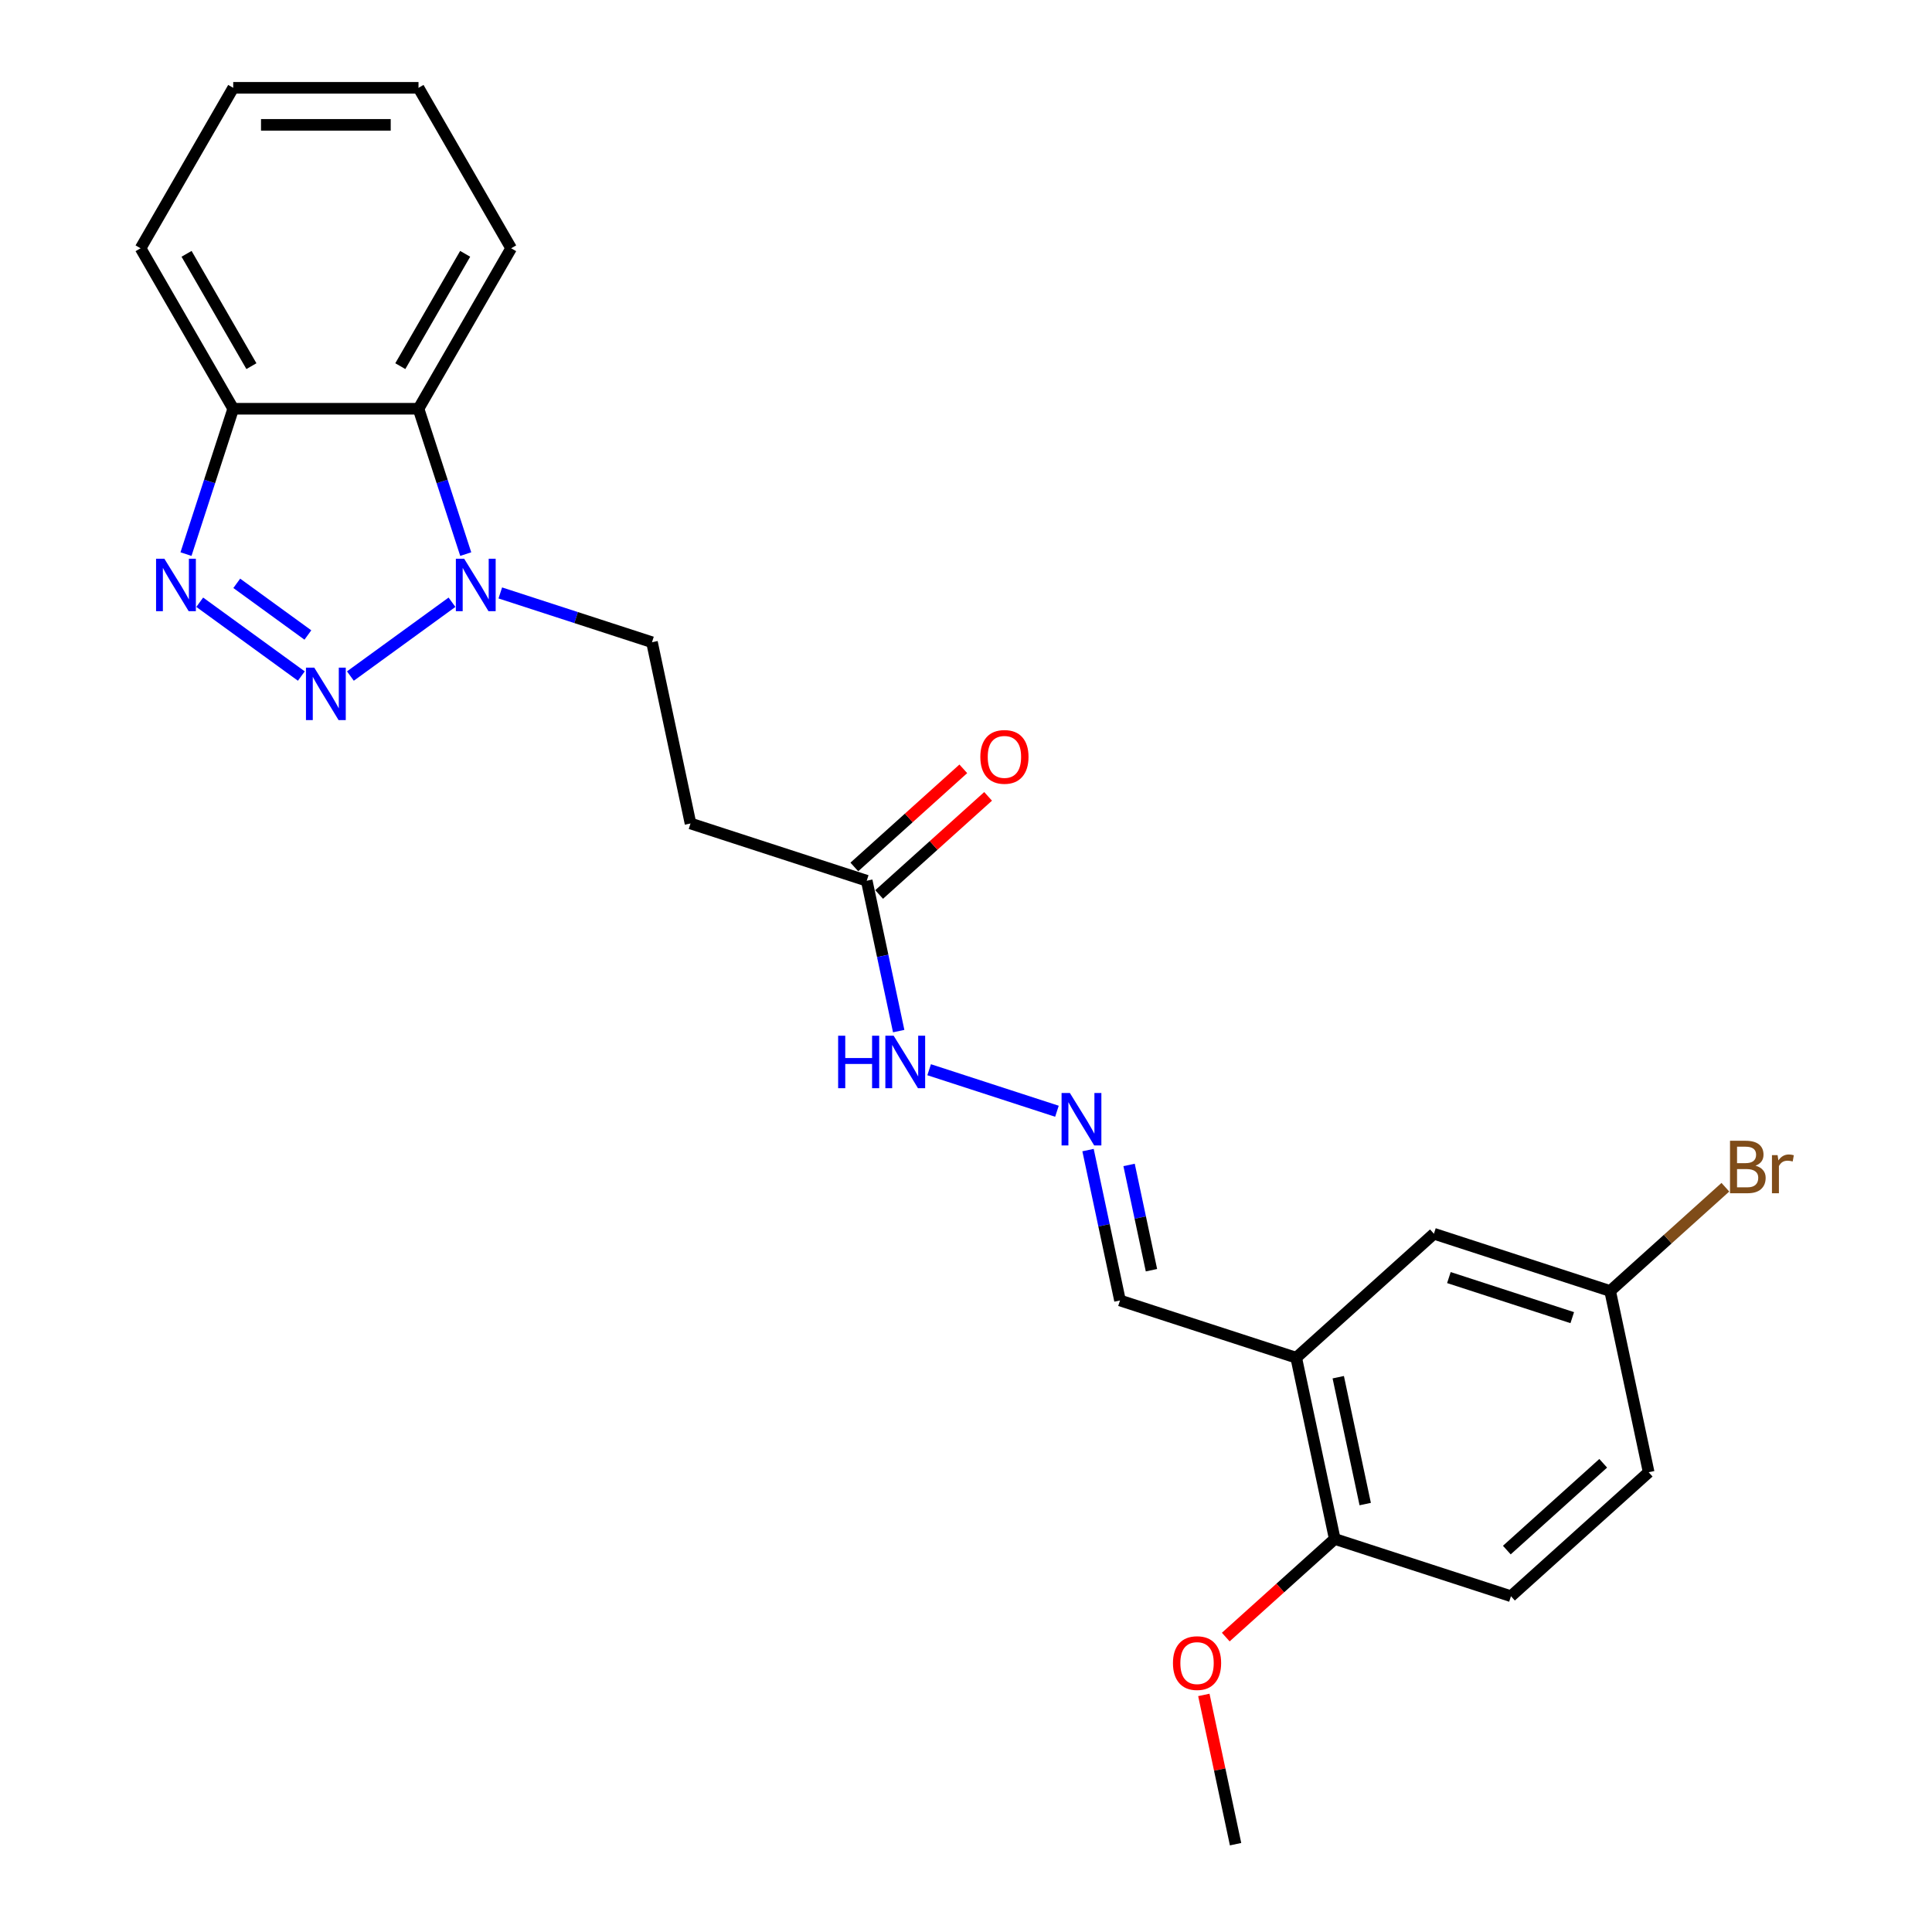 <?xml version='1.0' encoding='iso-8859-1'?>
<svg version='1.1' baseProfile='full'
              xmlns='http://www.w3.org/2000/svg'
                      xmlns:rdkit='http://www.rdkit.org/xml'
                      xmlns:xlink='http://www.w3.org/1999/xlink'
                  xml:space='preserve'
width='1000px' height='1000px' viewBox='0 0 1000 1000'>
<!-- END OF HEADER -->
<rect style='opacity:1.0;fill:#FFFFFF;stroke:none' width='1000' height='1000' x='0' y='0'> </rect>
<path class='bond-0' d='M 155.969,349.925 L 103.383,311.719' style='fill:none;fill-rule:evenodd;stroke:#0000FF;stroke-width:6px;stroke-linecap:butt;stroke-linejoin:miter;stroke-opacity:1' />
<path class='bond-0' d='M 159.355,328.676 L 122.545,301.932' style='fill:none;fill-rule:evenodd;stroke:#0000FF;stroke-width:6px;stroke-linecap:butt;stroke-linejoin:miter;stroke-opacity:1' />
<path class='bond-1' d='M 181.364,349.925 L 233.95,311.719' style='fill:none;fill-rule:evenodd;stroke:#0000FF;stroke-width:6px;stroke-linecap:butt;stroke-linejoin:miter;stroke-opacity:1' />
<path class='bond-3' d='M 96.269,286.801 L 108.491,249.184' style='fill:none;fill-rule:evenodd;stroke:#0000FF;stroke-width:6px;stroke-linecap:butt;stroke-linejoin:miter;stroke-opacity:1' />
<path class='bond-3' d='M 108.491,249.184 L 120.714,211.567' style='fill:none;fill-rule:evenodd;stroke:#000000;stroke-width:6px;stroke-linecap:butt;stroke-linejoin:miter;stroke-opacity:1' />
<path class='bond-2' d='M 241.064,286.801 L 228.842,249.184' style='fill:none;fill-rule:evenodd;stroke:#0000FF;stroke-width:6px;stroke-linecap:butt;stroke-linejoin:miter;stroke-opacity:1' />
<path class='bond-2' d='M 228.842,249.184 L 216.619,211.567' style='fill:none;fill-rule:evenodd;stroke:#000000;stroke-width:6px;stroke-linecap:butt;stroke-linejoin:miter;stroke-opacity:1' />
<path class='bond-8' d='M 258.953,306.905 L 298.21,319.66' style='fill:none;fill-rule:evenodd;stroke:#0000FF;stroke-width:6px;stroke-linecap:butt;stroke-linejoin:miter;stroke-opacity:1' />
<path class='bond-8' d='M 298.21,319.66 L 337.467,332.415' style='fill:none;fill-rule:evenodd;stroke:#000000;stroke-width:6px;stroke-linecap:butt;stroke-linejoin:miter;stroke-opacity:1' />
<path class='bond-19' d='M 216.619,211.567 L 264.572,128.511' style='fill:none;fill-rule:evenodd;stroke:#000000;stroke-width:6px;stroke-linecap:butt;stroke-linejoin:miter;stroke-opacity:1' />
<path class='bond-19' d='M 207.201,189.518 L 240.768,131.379' style='fill:none;fill-rule:evenodd;stroke:#000000;stroke-width:6px;stroke-linecap:butt;stroke-linejoin:miter;stroke-opacity:1' />
<path class='bond-24' d='M 216.619,211.567 L 120.714,211.567' style='fill:none;fill-rule:evenodd;stroke:#000000;stroke-width:6px;stroke-linecap:butt;stroke-linejoin:miter;stroke-opacity:1' />
<path class='bond-20' d='M 120.714,211.567 L 72.761,128.511' style='fill:none;fill-rule:evenodd;stroke:#000000;stroke-width:6px;stroke-linecap:butt;stroke-linejoin:miter;stroke-opacity:1' />
<path class='bond-20' d='M 130.132,189.518 L 96.565,131.379' style='fill:none;fill-rule:evenodd;stroke:#000000;stroke-width:6px;stroke-linecap:butt;stroke-linejoin:miter;stroke-opacity:1' />
<path class='bond-4' d='M 670.921,702.753 L 579.709,673.117' style='fill:none;fill-rule:evenodd;stroke:#000000;stroke-width:6px;stroke-linecap:butt;stroke-linejoin:miter;stroke-opacity:1' />
<path class='bond-9' d='M 670.921,702.753 L 690.861,796.563' style='fill:none;fill-rule:evenodd;stroke:#000000;stroke-width:6px;stroke-linecap:butt;stroke-linejoin:miter;stroke-opacity:1' />
<path class='bond-9' d='M 692.674,712.837 L 706.631,778.503' style='fill:none;fill-rule:evenodd;stroke:#000000;stroke-width:6px;stroke-linecap:butt;stroke-linejoin:miter;stroke-opacity:1' />
<path class='bond-10' d='M 670.921,702.753 L 742.192,638.58' style='fill:none;fill-rule:evenodd;stroke:#000000;stroke-width:6px;stroke-linecap:butt;stroke-linejoin:miter;stroke-opacity:1' />
<path class='bond-5' d='M 448.618,455.861 L 357.407,426.225' style='fill:none;fill-rule:evenodd;stroke:#000000;stroke-width:6px;stroke-linecap:butt;stroke-linejoin:miter;stroke-opacity:1' />
<path class='bond-11' d='M 448.618,455.861 L 456.89,494.777' style='fill:none;fill-rule:evenodd;stroke:#000000;stroke-width:6px;stroke-linecap:butt;stroke-linejoin:miter;stroke-opacity:1' />
<path class='bond-11' d='M 456.89,494.777 L 465.162,533.693' style='fill:none;fill-rule:evenodd;stroke:#0000FF;stroke-width:6px;stroke-linecap:butt;stroke-linejoin:miter;stroke-opacity:1' />
<path class='bond-13' d='M 455.036,462.988 L 483.239,437.594' style='fill:none;fill-rule:evenodd;stroke:#000000;stroke-width:6px;stroke-linecap:butt;stroke-linejoin:miter;stroke-opacity:1' />
<path class='bond-13' d='M 483.239,437.594 L 511.442,412.2' style='fill:none;fill-rule:evenodd;stroke:#FF0000;stroke-width:6px;stroke-linecap:butt;stroke-linejoin:miter;stroke-opacity:1' />
<path class='bond-13' d='M 442.201,448.734 L 470.404,423.34' style='fill:none;fill-rule:evenodd;stroke:#000000;stroke-width:6px;stroke-linecap:butt;stroke-linejoin:miter;stroke-opacity:1' />
<path class='bond-13' d='M 470.404,423.34 L 498.607,397.946' style='fill:none;fill-rule:evenodd;stroke:#FF0000;stroke-width:6px;stroke-linecap:butt;stroke-linejoin:miter;stroke-opacity:1' />
<path class='bond-6' d='M 357.407,426.225 L 337.467,332.415' style='fill:none;fill-rule:evenodd;stroke:#000000;stroke-width:6px;stroke-linecap:butt;stroke-linejoin:miter;stroke-opacity:1' />
<path class='bond-7' d='M 547.072,575.181 L 480.922,553.688' style='fill:none;fill-rule:evenodd;stroke:#0000FF;stroke-width:6px;stroke-linecap:butt;stroke-linejoin:miter;stroke-opacity:1' />
<path class='bond-12' d='M 563.166,595.285 L 571.437,634.201' style='fill:none;fill-rule:evenodd;stroke:#0000FF;stroke-width:6px;stroke-linecap:butt;stroke-linejoin:miter;stroke-opacity:1' />
<path class='bond-12' d='M 571.437,634.201 L 579.709,673.117' style='fill:none;fill-rule:evenodd;stroke:#000000;stroke-width:6px;stroke-linecap:butt;stroke-linejoin:miter;stroke-opacity:1' />
<path class='bond-12' d='M 584.409,602.972 L 590.199,630.213' style='fill:none;fill-rule:evenodd;stroke:#0000FF;stroke-width:6px;stroke-linecap:butt;stroke-linejoin:miter;stroke-opacity:1' />
<path class='bond-12' d='M 590.199,630.213 L 595.99,657.454' style='fill:none;fill-rule:evenodd;stroke:#000000;stroke-width:6px;stroke-linecap:butt;stroke-linejoin:miter;stroke-opacity:1' />
<path class='bond-14' d='M 690.861,796.563 L 782.072,826.199' style='fill:none;fill-rule:evenodd;stroke:#000000;stroke-width:6px;stroke-linecap:butt;stroke-linejoin:miter;stroke-opacity:1' />
<path class='bond-18' d='M 690.861,796.563 L 662.657,821.957' style='fill:none;fill-rule:evenodd;stroke:#000000;stroke-width:6px;stroke-linecap:butt;stroke-linejoin:miter;stroke-opacity:1' />
<path class='bond-18' d='M 662.657,821.957 L 634.454,847.351' style='fill:none;fill-rule:evenodd;stroke:#FF0000;stroke-width:6px;stroke-linecap:butt;stroke-linejoin:miter;stroke-opacity:1' />
<path class='bond-15' d='M 742.192,638.58 L 833.404,668.216' style='fill:none;fill-rule:evenodd;stroke:#000000;stroke-width:6px;stroke-linecap:butt;stroke-linejoin:miter;stroke-opacity:1' />
<path class='bond-15' d='M 749.947,661.268 L 813.795,682.013' style='fill:none;fill-rule:evenodd;stroke:#000000;stroke-width:6px;stroke-linecap:butt;stroke-linejoin:miter;stroke-opacity:1' />
<path class='bond-26' d='M 782.072,826.199 L 853.343,762.026' style='fill:none;fill-rule:evenodd;stroke:#000000;stroke-width:6px;stroke-linecap:butt;stroke-linejoin:miter;stroke-opacity:1' />
<path class='bond-26' d='M 779.928,802.319 L 829.818,757.398' style='fill:none;fill-rule:evenodd;stroke:#000000;stroke-width:6px;stroke-linecap:butt;stroke-linejoin:miter;stroke-opacity:1' />
<path class='bond-16' d='M 833.404,668.216 L 853.343,762.026' style='fill:none;fill-rule:evenodd;stroke:#000000;stroke-width:6px;stroke-linecap:butt;stroke-linejoin:miter;stroke-opacity:1' />
<path class='bond-17' d='M 833.404,668.216 L 863.228,641.363' style='fill:none;fill-rule:evenodd;stroke:#000000;stroke-width:6px;stroke-linecap:butt;stroke-linejoin:miter;stroke-opacity:1' />
<path class='bond-17' d='M 863.228,641.363 L 893.051,614.509' style='fill:none;fill-rule:evenodd;stroke:#7F4C19;stroke-width:6px;stroke-linecap:butt;stroke-linejoin:miter;stroke-opacity:1' />
<path class='bond-21' d='M 623.107,877.289 L 631.318,915.917' style='fill:none;fill-rule:evenodd;stroke:#FF0000;stroke-width:6px;stroke-linecap:butt;stroke-linejoin:miter;stroke-opacity:1' />
<path class='bond-21' d='M 631.318,915.917 L 639.529,954.545' style='fill:none;fill-rule:evenodd;stroke:#000000;stroke-width:6px;stroke-linecap:butt;stroke-linejoin:miter;stroke-opacity:1' />
<path class='bond-22' d='M 264.572,128.511 L 216.619,45.455' style='fill:none;fill-rule:evenodd;stroke:#000000;stroke-width:6px;stroke-linecap:butt;stroke-linejoin:miter;stroke-opacity:1' />
<path class='bond-23' d='M 72.761,128.511 L 120.714,45.455' style='fill:none;fill-rule:evenodd;stroke:#000000;stroke-width:6px;stroke-linecap:butt;stroke-linejoin:miter;stroke-opacity:1' />
<path class='bond-25' d='M 216.619,45.455 L 120.714,45.455' style='fill:none;fill-rule:evenodd;stroke:#000000;stroke-width:6px;stroke-linecap:butt;stroke-linejoin:miter;stroke-opacity:1' />
<path class='bond-25' d='M 202.233,64.636 L 135.1,64.636' style='fill:none;fill-rule:evenodd;stroke:#000000;stroke-width:6px;stroke-linecap:butt;stroke-linejoin:miter;stroke-opacity:1' />
<path  class='atom-0' d='M 162.663 345.57
L 171.563 359.956
Q 172.445 361.376, 173.865 363.946
Q 175.284 366.516, 175.361 366.67
L 175.361 345.57
L 178.967 345.57
L 178.967 372.731
L 175.246 372.731
L 165.693 357.002
Q 164.581 355.161, 163.392 353.051
Q 162.241 350.941, 161.896 350.289
L 161.896 372.731
L 158.366 372.731
L 158.366 345.57
L 162.663 345.57
' fill='#0000FF'/>
<path  class='atom-1' d='M 85.074 289.199
L 93.974 303.584
Q 94.856 305.004, 96.275 307.574
Q 97.695 310.144, 97.772 310.298
L 97.772 289.199
L 101.378 289.199
L 101.378 316.359
L 97.657 316.359
L 88.104 300.631
Q 86.992 298.789, 85.803 296.679
Q 84.652 294.569, 84.307 293.917
L 84.307 316.359
L 80.777 316.359
L 80.777 289.199
L 85.074 289.199
' fill='#0000FF'/>
<path  class='atom-2' d='M 240.252 289.199
L 249.152 303.584
Q 250.034 305.004, 251.454 307.574
Q 252.873 310.144, 252.95 310.298
L 252.95 289.199
L 256.556 289.199
L 256.556 316.359
L 252.835 316.359
L 243.283 300.631
Q 242.17 298.789, 240.981 296.679
Q 239.83 294.569, 239.485 293.917
L 239.485 316.359
L 235.955 316.359
L 235.955 289.199
L 240.252 289.199
' fill='#0000FF'/>
<path  class='atom-8' d='M 553.766 565.727
L 562.666 580.113
Q 563.548 581.532, 564.968 584.102
Q 566.387 586.673, 566.464 586.826
L 566.464 565.727
L 570.07 565.727
L 570.07 592.887
L 566.349 592.887
L 556.796 577.159
Q 555.684 575.317, 554.495 573.208
Q 553.344 571.098, 552.999 570.445
L 552.999 592.887
L 549.469 592.887
L 549.469 565.727
L 553.766 565.727
' fill='#0000FF'/>
<path  class='atom-12' d='M 433.821 536.091
L 437.504 536.091
L 437.504 547.638
L 451.391 547.638
L 451.391 536.091
L 455.074 536.091
L 455.074 563.251
L 451.391 563.251
L 451.391 550.707
L 437.504 550.707
L 437.504 563.251
L 433.821 563.251
L 433.821 536.091
' fill='#0000FF'/>
<path  class='atom-12' d='M 462.554 536.091
L 471.454 550.476
Q 472.337 551.896, 473.756 554.466
Q 475.176 557.036, 475.252 557.19
L 475.252 536.091
L 478.858 536.091
L 478.858 563.251
L 475.137 563.251
L 465.585 547.522
Q 464.472 545.681, 463.283 543.571
Q 462.132 541.461, 461.787 540.809
L 461.787 563.251
L 458.258 563.251
L 458.258 536.091
L 462.554 536.091
' fill='#0000FF'/>
<path  class='atom-14' d='M 507.422 391.765
Q 507.422 385.243, 510.644 381.599
Q 513.867 377.954, 519.89 377.954
Q 525.913 377.954, 529.135 381.599
Q 532.357 385.243, 532.357 391.765
Q 532.357 398.363, 529.097 402.122
Q 525.836 405.844, 519.89 405.844
Q 513.905 405.844, 510.644 402.122
Q 507.422 398.401, 507.422 391.765
M 519.89 402.775
Q 524.033 402.775, 526.258 400.013
Q 528.521 397.212, 528.521 391.765
Q 528.521 386.432, 526.258 383.747
Q 524.033 381.023, 519.89 381.023
Q 515.747 381.023, 513.483 383.709
Q 511.258 386.394, 511.258 391.765
Q 511.258 397.251, 513.483 400.013
Q 515.747 402.775, 519.89 402.775
' fill='#FF0000'/>
<path  class='atom-18' d='M 908.646 603.353
Q 911.254 604.081, 912.559 605.693
Q 913.901 607.266, 913.901 609.606
Q 913.901 613.365, 911.484 615.513
Q 909.106 617.623, 904.579 617.623
L 895.449 617.623
L 895.449 590.463
L 903.467 590.463
Q 908.109 590.463, 910.449 592.343
Q 912.789 594.222, 912.789 597.675
Q 912.789 601.78, 908.646 603.353
M 899.093 593.532
L 899.093 602.048
L 903.467 602.048
Q 906.152 602.048, 907.533 600.974
Q 908.953 599.862, 908.953 597.675
Q 908.953 593.532, 903.467 593.532
L 899.093 593.532
M 904.579 614.554
Q 907.226 614.554, 908.646 613.288
Q 910.065 612.022, 910.065 609.606
Q 910.065 607.381, 908.492 606.268
Q 906.958 605.117, 904.004 605.117
L 899.093 605.117
L 899.093 614.554
L 904.579 614.554
' fill='#7F4C19'/>
<path  class='atom-18' d='M 920.078 597.905
L 920.5 600.629
Q 922.571 597.56, 925.947 597.56
Q 927.021 597.56, 928.479 597.944
L 927.903 601.166
Q 926.254 600.782, 925.333 600.782
Q 923.722 600.782, 922.648 601.434
Q 921.612 602.048, 920.768 603.544
L 920.768 617.623
L 917.162 617.623
L 917.162 597.905
L 920.078 597.905
' fill='#7F4C19'/>
<path  class='atom-19' d='M 607.121 860.813
Q 607.121 854.291, 610.344 850.647
Q 613.566 847.002, 619.589 847.002
Q 625.612 847.002, 628.834 850.647
Q 632.057 854.291, 632.057 860.813
Q 632.057 867.411, 628.796 871.17
Q 625.535 874.892, 619.589 874.892
Q 613.604 874.892, 610.344 871.17
Q 607.121 867.449, 607.121 860.813
M 619.589 871.823
Q 623.732 871.823, 625.957 869.06
Q 628.22 866.26, 628.22 860.813
Q 628.22 855.48, 625.957 852.795
Q 623.732 850.071, 619.589 850.071
Q 615.446 850.071, 613.182 852.757
Q 610.957 855.442, 610.957 860.813
Q 610.957 866.298, 613.182 869.06
Q 615.446 871.823, 619.589 871.823
' fill='#FF0000'/>
</svg>
